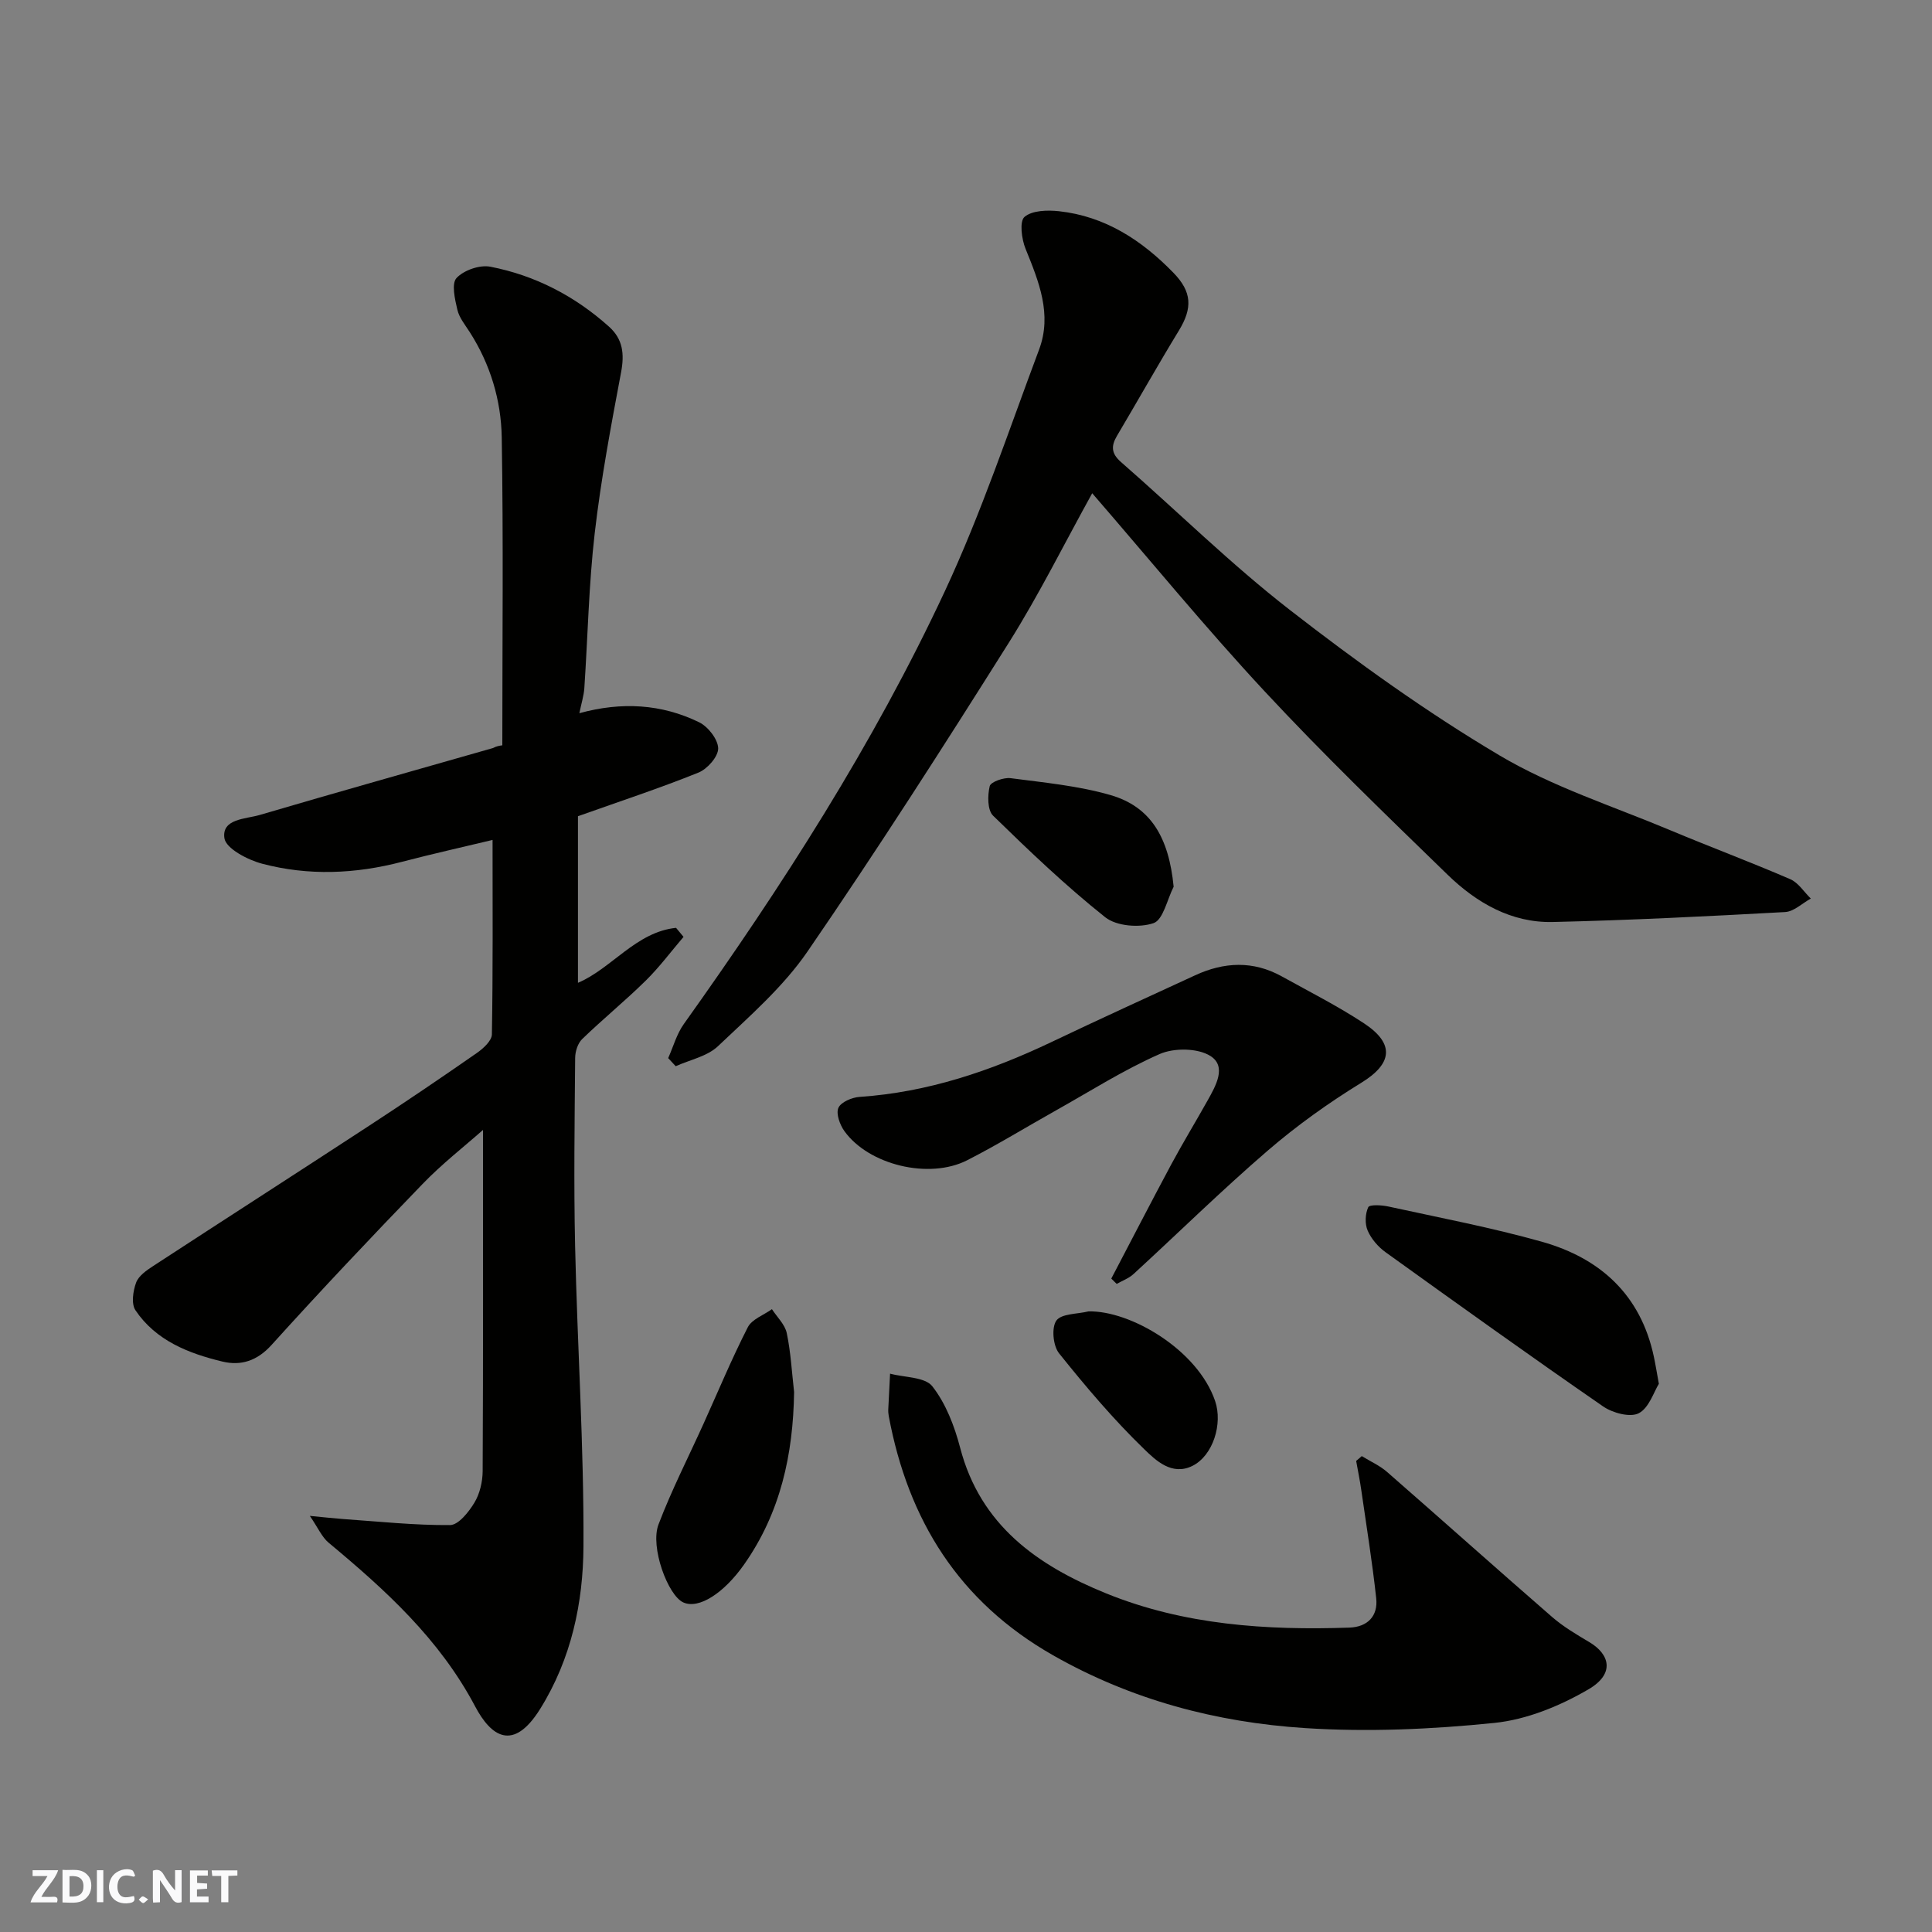 <svg enable-background="new 0 0 400 400" viewBox="0 0 400 400" xmlns="http://www.w3.org/2000/svg"><rect x="0" y="0" width="400" height="400" fill="#808080" stroke="none"/><g fill="#fafafb"><path d="m37.59 393.81c-.92.31-1.52.05-2-.78-.7-1.2-1.52-2.34-2.47-3.78v4.59c-.55.03-.95.05-1.41.07-.03-.37-.06-.64-.06-.91 0-1.91 0-3.81 0-5.7 1.13-.41 1.77-.03 2.29.91.62 1.11 1.38 2.14 2.31 3.19v-4.2h1.35v6.61z"/><path d="m12.94 393.88v-6.75c1.9.19 3.93-.54 5.37 1.29.8 1.01.78 2.88.03 3.97-1.37 1.97-3.4 1.51-5.4 1.49m1.45-1.22c2.04.12 2.92-.58 2.89-2.21-.03-1.51-.98-2.19-2.89-2z"/><path d="m11.81 393.87h-5.49c.68-2.18 2.47-3.48 3.51-5.45h-3.08v-1.21h5.29c-.71 2.13-2.44 3.48-3.47 5.51.86 0 1.63.04 2.39-.01.79-.05 1.14.21.85 1.16"/><path d="m39.33 393.86v-6.61h3.7v1.07h-2.22v1.52c.68.04 1.34.09 2.07.13v1.07c-.72.05-1.38.09-2.1.14v1.48h2.4v1.19h-3.85z"/><path d="m27.71 388.56c-1.15-.3-2.46-.61-3.1.64-.37.73-.41 1.93-.06 2.67.63 1.35 1.99.93 3.17.68.35.94-.01 1.32-.93 1.46-1.62.25-3.05-.27-3.76-1.48-.73-1.24-.6-3.03.31-4.17.88-1.11 2.71-1.7 4-1.16.32.13.44.74.65 1.12-.1.08-.19.16-.28.24"/><path d="m49.15 387.24v1.07c-.59.02-1.17.05-1.87.08v5.44h-1.48v-5.44h-1.85c-.05-.4-.08-.73-.13-1.15z"/><path d="m20.06 387.21h1.33v6.62h-1.33z"/><path d="m30.68 393.25c-.49.38-.8.79-1.05.76-.32-.05-.6-.45-.9-.7.26-.24.51-.64.8-.67.29-.04.62.3 1.15.61"/></g><path d="m64.15 313.85c3.07.29 4.97.51 6.88.65 7.38.51 14.77 1.31 22.15 1.25 1.73-.01 3.87-2.7 5.04-4.64 1.12-1.85 1.69-4.31 1.71-6.51.12-23.58.07-47.16.07-70.66-3.86 3.42-8.48 7.01-12.51 11.19-10.59 10.95-21.06 22.03-31.28 33.34-2.99 3.31-6.35 4.34-10.15 3.43-7.02-1.69-13.78-4.33-18.02-10.63-.89-1.33-.5-3.98.14-5.72.51-1.39 2.14-2.53 3.51-3.42 14.88-9.71 29.82-19.31 44.69-29.03 7.52-4.91 14.96-9.95 22.33-15.08 1.34-.93 3.11-2.54 3.13-3.86.23-13.24.14-26.48.14-40.26-5.94 1.43-12.38 2.86-18.76 4.53-9.64 2.52-19.35 2.93-28.95.39-3-.79-7.5-3.14-7.81-5.29-.58-4.04 4.39-3.94 7.31-4.8 16.07-4.73 32.2-9.25 48.31-13.86.26-.08.46-.37 1.92-.56 0-21.25.23-42.51-.12-63.76-.13-7.68-2.36-15.12-6.6-21.75-.96-1.51-2.2-3-2.59-4.68-.51-2.17-1.25-5.39-.17-6.56 1.51-1.62 4.81-2.77 7-2.34 9.28 1.8 17.5 6.07 24.58 12.42 2.88 2.59 3.2 5.66 2.49 9.43-2.08 11.06-4.17 22.15-5.46 33.32-1.23 10.64-1.43 21.39-2.15 32.09-.11 1.57-.61 3.12-1.03 5.18 8.73-2.4 17.02-1.92 24.8 1.88 1.85.9 3.91 3.54 3.94 5.4.02 1.71-2.24 4.28-4.09 5.02-7.96 3.21-16.13 5.9-24.94 9.03v34.49c6.97-2.95 12.03-10.53 20.31-11.38.52.62 1.04 1.25 1.55 1.87-2.6 3.04-5.01 6.29-7.85 9.08-4.24 4.17-8.86 7.94-13.13 12.07-.92.88-1.45 2.58-1.46 3.91-.11 13-.3 26-.01 38.99.46 20.71 1.84 41.41 1.73 62.1-.06 11.71-2.5 23.3-8.95 33.67-5.61 9.01-10.2 5.7-13.48-.5-7.38-13.95-18.54-24.08-30.32-33.88-1.41-1.17-2.19-3.07-3.9-5.56z" fill="#010100"/><path d="m226.13 102.12c-5.79 10.45-11.01 21-17.25 30.92-13.55 21.53-27.28 42.97-41.68 63.94-5.04 7.35-12.03 13.43-18.56 19.63-2.22 2.11-5.79 2.8-8.74 4.14-.52-.56-1.04-1.12-1.56-1.68 1.06-2.37 1.76-4.99 3.24-7.06 20.32-28.5 39.25-57.91 54.06-89.65 7.54-16.17 13.21-33.23 19.49-49.98 2.74-7.31-.05-14.09-2.8-20.87-.82-2.01-1.29-5.68-.22-6.6 1.59-1.36 4.75-1.44 7.15-1.18 9.56 1.05 17.15 6.02 23.7 12.76 3.83 3.94 3.95 7.29 1.14 11.91-4.4 7.21-8.54 14.58-12.85 21.85-1.25 2.12-1.17 3.66.85 5.42 11.67 10.19 22.75 21.14 34.96 30.62 13.9 10.79 28.3 21.15 43.42 30.12 10.98 6.51 23.46 10.5 35.33 15.48 8.25 3.46 16.64 6.59 24.85 10.14 1.68.73 2.84 2.64 4.25 4.01-1.77.97-3.5 2.69-5.32 2.79-16.02.88-32.05 1.69-48.09 2.06-8.6.2-15.8-3.98-21.77-9.77-12.84-12.47-25.74-24.91-37.92-38.01-12.25-13.17-23.68-27.13-35.68-40.99z" fill="#010100"/><path d="m281.94 301.47c1.76 1.09 3.72 1.95 5.26 3.3 11.42 9.97 22.72 20.08 34.16 30.02 2.32 2.01 5.03 3.61 7.69 5.19 4.2 2.49 5.39 6.52-.16 9.77-5.89 3.44-12.79 6.28-19.49 6.96-12.99 1.33-26.22 1.91-39.24 1.07-18.32-1.19-35.88-5.82-52.15-15.08-19.5-11.11-29.98-27.98-34-49.5-.09-.49-.13-1-.1-1.49.11-2.44.25-4.87.37-7.31 3.01.81 7.22.67 8.75 2.62 2.79 3.56 4.58 8.22 5.75 12.69 4.19 16.11 16.04 24.42 30.25 30.19 16.13 6.55 33.15 7.66 50.34 7.08 3.74-.13 5.96-2.36 5.56-6.07-.81-7.47-2.01-14.89-3.08-22.33-.29-2.05-.71-4.07-1.07-6.11.39-.34.77-.67 1.16-1z" fill="#010100"/><path d="m230.08 264.72c4.14-7.89 8.22-15.82 12.43-23.67 2.39-4.45 5.03-8.77 7.5-13.19 1.7-3.04 4.03-7.07.58-9.24-2.63-1.65-7.52-1.7-10.5-.39-7.44 3.27-14.38 7.7-21.5 11.69-6.12 3.43-12.11 7.12-18.35 10.3-7.9 4.02-20.39.97-25.42-6.04-.94-1.31-1.77-3.6-1.24-4.81.53-1.2 2.82-2.17 4.4-2.27 14.06-.95 27.09-5.35 39.7-11.35 9.88-4.71 19.83-9.25 29.77-13.83 6-2.77 12.01-3.05 17.93.23 5.71 3.17 11.57 6.13 17.01 9.71 6.49 4.28 5.83 8.4-.54 12.31-6.8 4.18-13.37 8.87-19.41 14.08-9.52 8.2-18.5 17.03-27.76 25.53-.97.89-2.31 1.37-3.48 2.04-.38-.37-.75-.74-1.12-1.1z" fill="#010100"/><path d="m343.45 286.5c-1.04 1.66-2.03 5-4.17 6.1-1.79.92-5.41-.06-7.38-1.42-15.14-10.46-30.09-21.18-45.03-31.92-1.54-1.11-2.97-2.76-3.71-4.48-.6-1.39-.52-3.47.12-4.84.28-.59 2.8-.45 4.19-.14 10.62 2.32 21.32 4.35 31.77 7.29 12.08 3.4 20.45 11 23.17 23.79.31 1.43.54 2.88 1.04 5.62z" fill="#010100"/><path d="m164.41 288.2c-.19 12.92-2.81 24.98-10.36 35.72-4.15 5.9-9.36 9.31-12.59 7.84-3.19-1.46-6.89-11.48-5.13-16.12 2.7-7.11 6.18-13.91 9.32-20.85 3.02-6.68 5.84-13.47 9.17-19.99.85-1.67 3.29-2.52 5-3.75 1.06 1.64 2.7 3.17 3.07 4.96.84 3.99 1.05 8.12 1.52 12.19z" fill="#010100"/><path d="m242.99 183.59c-1.35 2.64-2.16 6.85-4.17 7.54-2.93 1-7.66.63-9.99-1.22-8.16-6.49-15.75-13.74-23.23-21.04-1.18-1.16-1.15-4.18-.69-6.11.21-.88 2.9-1.83 4.31-1.65 6.93.91 13.99 1.57 20.66 3.49 8.42 2.42 12.13 8.85 13.11 18.99z" fill="#010100"/><path d="m225.35 271.51c8.67-.21 22.61 7.94 26.23 18.56 1.61 4.73-.44 11.3-4.69 13.42-4.27 2.13-7.64-1.18-9.97-3.43-6.36-6.15-12.12-12.96-17.66-19.88-1.24-1.55-1.59-5.31-.55-6.77 1.05-1.46 4.34-1.33 6.64-1.9z" fill="#010100"/></svg>